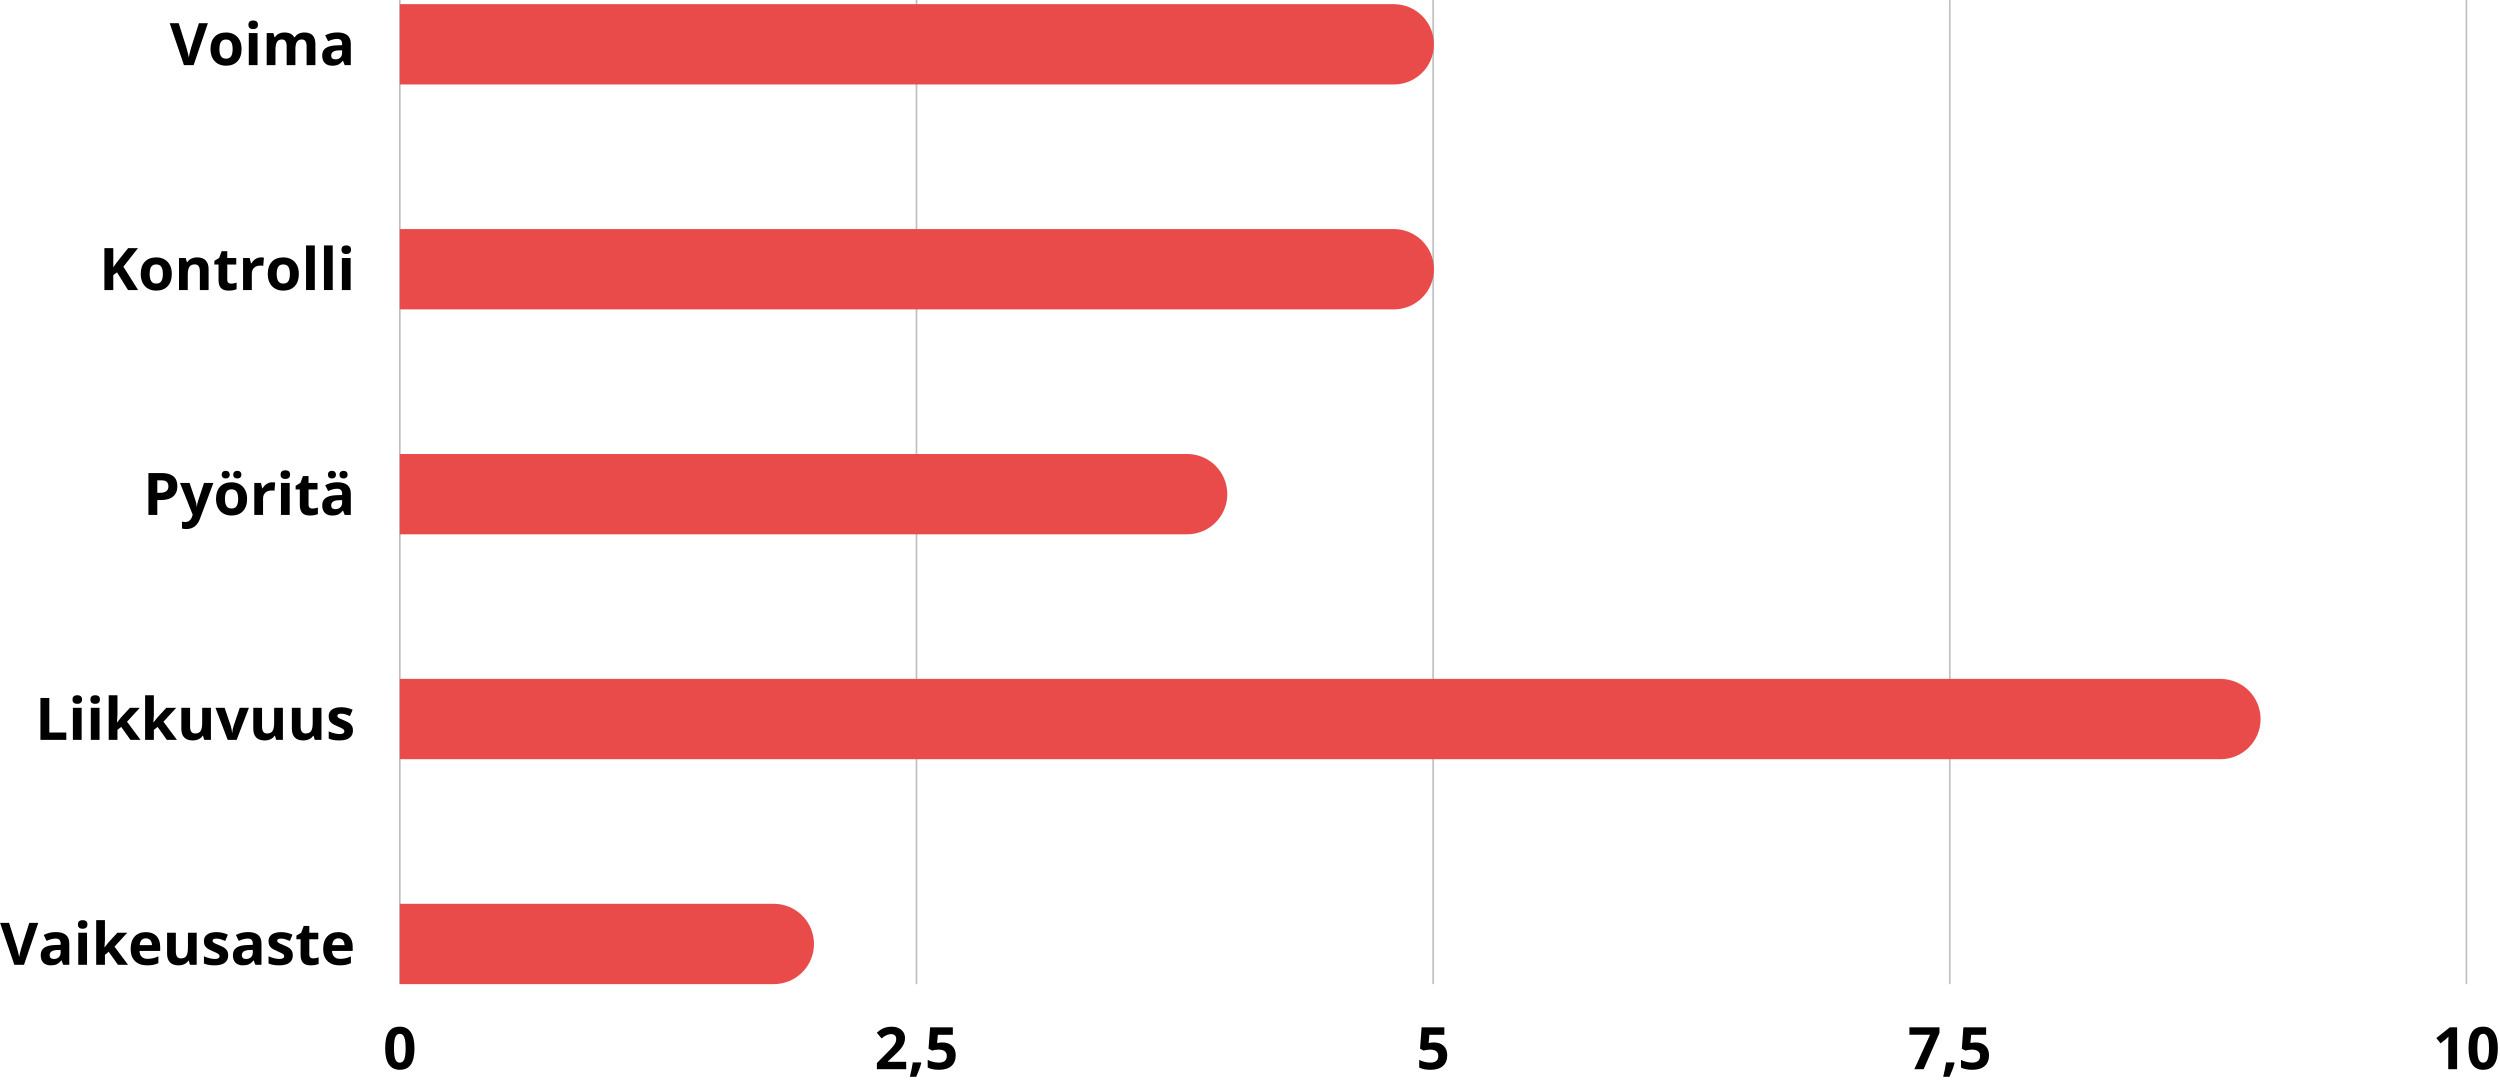 <svg xmlns="http://www.w3.org/2000/svg" xmlns:xlink="http://www.w3.org/1999/xlink" width="3000" zoomAndPan="magnify" viewBox="0 0 2250 975" height="1300" preserveAspectRatio="xMidYMid meet" version="1.0"><defs><filter x="0%" y="0%" width="100%" height="100%" id="3ad0ed9ca0"><feColorMatrix values="0 0 0 0 1 0 0 0 0 1 0 0 0 0 1 0 0 0 1 0" color-interpolation-filters="sRGB"/></filter><g/><mask id="39db1b13f3"><g filter="url(#3ad0ed9ca0)"><rect x="-225" width="2700" fill="#000000" y="-97.5" height="1170" fill-opacity="0.25"/></g></mask><clipPath id="0314b91d97"><path d="M 1860.035 0 L 1861.535 0 L 1861.535 885.723 L 1860.035 885.723 Z M 0.109 0 L 1.609 0 L 1.609 885.723 L 0.109 885.723 Z M 465.09 0 L 466.59 0 L 466.59 885.723 L 465.09 885.723 Z M 930.074 0 L 931.57 0 L 931.57 885.723 L 930.074 885.723 Z M 1395.055 0 L 1396.551 0 L 1396.551 885.723 L 1395.055 885.723 Z M 1395.055 0 " clip-rule="nonzero"/></clipPath><clipPath id="df1face666"><rect x="0" width="1862" y="0" height="886"/></clipPath><clipPath id="680f1b15e6"><path d="M 359.859 3.527 L 1291 3.527 L 1291 76.918 L 359.859 76.918 Z M 359.859 3.527 " clip-rule="nonzero"/></clipPath><clipPath id="579bb45923"><path d="M 359.859 3.746 L 1254.426 3.746 C 1264.012 3.746 1273.203 7.555 1279.984 14.332 C 1286.762 21.109 1290.57 30.305 1290.57 39.891 C 1290.57 59.855 1274.387 76.039 1254.426 76.039 L 359.859 76.039 Z M 359.859 3.746 " clip-rule="nonzero"/></clipPath><clipPath id="2f3dd7d927"><path d="M 359.859 206 L 1291 206 L 1291 279 L 359.859 279 Z M 359.859 206 " clip-rule="nonzero"/></clipPath><clipPath id="28f7fc3f41"><path d="M 359.859 206.164 L 1254.426 206.164 C 1264.012 206.164 1273.203 209.973 1279.984 216.754 C 1286.762 223.531 1290.57 232.727 1290.57 242.312 C 1290.57 262.277 1274.387 278.457 1254.426 278.457 L 359.859 278.457 Z M 359.859 206.164 " clip-rule="nonzero"/></clipPath><clipPath id="9d2a973919"><path d="M 359.859 408 L 1105 408 L 1105 481 L 359.859 481 Z M 359.859 408 " clip-rule="nonzero"/></clipPath><clipPath id="2c24ef3497"><path d="M 359.859 408.586 L 1068.434 408.586 C 1088.395 408.586 1104.578 424.77 1104.578 444.734 C 1104.578 464.695 1088.395 480.879 1068.434 480.879 L 359.859 480.879 Z M 359.859 408.586 " clip-rule="nonzero"/></clipPath><clipPath id="7abe451dcc"><path d="M 359.859 611 L 2034.766 611 L 2034.766 683.52 L 359.859 683.52 Z M 359.859 611 " clip-rule="nonzero"/></clipPath><clipPath id="febad1526f"><path d="M 359.859 611.008 L 1998.395 611.008 C 2007.98 611.008 2017.176 614.816 2023.953 621.594 C 2030.734 628.375 2034.539 637.566 2034.539 647.152 C 2034.539 656.742 2030.734 665.934 2023.953 672.715 C 2017.176 679.492 2007.98 683.301 1998.395 683.301 L 359.859 683.301 Z M 359.859 611.008 " clip-rule="nonzero"/></clipPath><clipPath id="97ff4cb19e"><path d="M 359.859 813 L 732.895 813 L 732.895 885.723 L 359.859 885.723 Z M 359.859 813 " clip-rule="nonzero"/></clipPath><clipPath id="6fc644d305"><path d="M 359.859 813.43 L 696.445 813.43 C 706.035 813.43 715.227 817.234 722.008 824.016 C 728.785 830.793 732.594 839.988 732.594 849.574 C 732.594 859.16 728.785 868.355 722.008 875.133 C 715.227 881.914 706.035 885.723 696.445 885.723 L 359.859 885.723 Z M 359.859 813.43 " clip-rule="nonzero"/></clipPath></defs><rect x="-225" width="2700" fill="#ffffff" y="-97.5" height="1170" fill-opacity="1"/><rect x="-225" width="2700" fill="#ffffff" y="-97.5" height="1170" fill-opacity="1"/><g mask="url(#39db1b13f3)"><g transform="matrix(1, 0, 0, 1, 359, 0)"><g clip-path="url(#df1face666)"><g clip-path="url(#0314b91d97)"><path fill="#000000" d="M 0.109 -198.676 L 1861.535 -198.676 L 1861.535 885.723 L 0.109 885.723 Z M 0.109 -198.676 " fill-opacity="1" fill-rule="nonzero"/></g></g></g></g><g fill="#000000" fill-opacity="1"><g transform="translate(344.745, 962.303)"><g><path d="M 28.281 -18.859 C 28.281 -12.273 27.195 -7.398 25.031 -4.234 C 22.875 -1.066 19.551 0.516 15.062 0.516 C 10.719 0.516 7.438 -1.113 5.219 -4.375 C 3.008 -7.645 1.906 -12.473 1.906 -18.859 C 1.906 -25.516 2.977 -30.422 5.125 -33.578 C 7.281 -36.734 10.594 -38.312 15.062 -38.312 C 19.414 -38.312 22.707 -36.66 24.938 -33.359 C 27.164 -30.055 28.281 -25.223 28.281 -18.859 Z M 9.828 -18.859 C 9.828 -14.234 10.227 -10.914 11.031 -8.906 C 11.832 -6.906 13.176 -5.906 15.062 -5.906 C 16.926 -5.906 18.27 -6.922 19.094 -8.953 C 19.914 -10.984 20.328 -14.285 20.328 -18.859 C 20.328 -23.484 19.91 -26.805 19.078 -28.828 C 18.242 -30.848 16.906 -31.859 15.062 -31.859 C 13.188 -31.859 11.844 -30.848 11.031 -28.828 C 10.227 -26.805 9.828 -23.484 9.828 -18.859 Z M 9.828 -18.859 "/></g></g></g><g fill="#000000" fill-opacity="1"><g transform="translate(787.086, 962.303)"><g><path d="M 28.484 0 L 2.109 0 L 2.109 -5.547 L 11.578 -15.125 C 14.391 -17.988 16.223 -19.977 17.078 -21.094 C 17.941 -22.207 18.562 -23.234 18.938 -24.172 C 19.312 -25.117 19.5 -26.102 19.5 -27.125 C 19.5 -28.633 19.082 -29.758 18.25 -30.5 C 17.414 -31.238 16.301 -31.609 14.906 -31.609 C 13.445 -31.609 12.031 -31.27 10.656 -30.594 C 9.281 -29.926 7.844 -28.973 6.344 -27.734 L 2.016 -32.875 C 3.867 -34.457 5.406 -35.57 6.625 -36.219 C 7.852 -36.875 9.188 -37.379 10.625 -37.734 C 12.07 -38.086 13.691 -38.266 15.484 -38.266 C 17.836 -38.266 19.914 -37.832 21.719 -36.969 C 23.531 -36.113 24.93 -34.91 25.922 -33.359 C 26.922 -31.816 27.422 -30.047 27.422 -28.047 C 27.422 -26.305 27.113 -24.676 26.5 -23.156 C 25.895 -21.633 24.953 -20.07 23.672 -18.469 C 22.391 -16.875 20.133 -14.598 16.906 -11.641 L 12.047 -7.062 L 12.047 -6.703 L 28.484 -6.703 Z M 28.484 0 "/></g></g></g><g fill="#000000" fill-opacity="1"><g transform="translate(817.288, 962.303)"><g><path d="M 11.844 -5.547 C 10.945 -2.066 9.43 2.051 7.297 6.812 L 1.625 6.812 C 2.738 2.238 3.609 -2.078 4.234 -6.141 L 11.453 -6.141 Z M 11.844 -5.547 "/></g></g></g><g fill="#000000" fill-opacity="1"><g transform="translate(832.35, 962.303)"><g><path d="M 15.844 -24.094 C 19.488 -24.094 22.391 -23.066 24.547 -21.016 C 26.711 -18.973 27.797 -16.176 27.797 -12.625 C 27.797 -8.406 26.492 -5.16 23.891 -2.891 C 21.297 -0.617 17.582 0.516 12.75 0.516 C 8.551 0.516 5.16 -0.16 2.578 -1.516 L 2.578 -8.406 C 3.941 -7.688 5.523 -7.098 7.328 -6.641 C 9.129 -6.18 10.844 -5.953 12.469 -5.953 C 17.332 -5.953 19.766 -7.953 19.766 -11.953 C 19.766 -15.754 17.242 -17.656 12.203 -17.656 C 11.297 -17.656 10.289 -17.562 9.188 -17.375 C 8.082 -17.195 7.188 -17.004 6.5 -16.797 L 3.328 -18.5 L 4.75 -37.719 L 25.203 -37.719 L 25.203 -30.969 L 11.734 -30.969 L 11.047 -23.562 L 11.953 -23.734 C 12.992 -23.973 14.289 -24.094 15.844 -24.094 Z M 15.844 -24.094 "/></g></g></g><g fill="#000000" fill-opacity="1"><g transform="translate(1274.708, 962.303)"><g><path d="M 15.844 -24.094 C 19.488 -24.094 22.391 -23.066 24.547 -21.016 C 26.711 -18.973 27.797 -16.176 27.797 -12.625 C 27.797 -8.406 26.492 -5.16 23.891 -2.891 C 21.297 -0.617 17.582 0.516 12.75 0.516 C 8.551 0.516 5.16 -0.16 2.578 -1.516 L 2.578 -8.406 C 3.941 -7.688 5.523 -7.098 7.328 -6.641 C 9.129 -6.18 10.844 -5.953 12.469 -5.953 C 17.332 -5.953 19.766 -7.953 19.766 -11.953 C 19.766 -15.754 17.242 -17.656 12.203 -17.656 C 11.297 -17.656 10.289 -17.562 9.188 -17.375 C 8.082 -17.195 7.188 -17.004 6.5 -16.797 L 3.328 -18.5 L 4.75 -37.719 L 25.203 -37.719 L 25.203 -30.969 L 11.734 -30.969 L 11.047 -23.562 L 11.953 -23.734 C 12.992 -23.973 14.289 -24.094 15.844 -24.094 Z M 15.844 -24.094 "/></g></g></g><g fill="#000000" fill-opacity="1"><g transform="translate(1717.048, 962.303)"><g><path d="M 5.859 0 L 20.016 -31.016 L 1.422 -31.016 L 1.422 -37.719 L 28.484 -37.719 L 28.484 -32.719 L 14.219 0 Z M 5.859 0 "/></g></g></g><g fill="#000000" fill-opacity="1"><g transform="translate(1747.25, 962.303)"><g><path d="M 11.844 -5.547 C 10.945 -2.066 9.43 2.051 7.297 6.812 L 1.625 6.812 C 2.738 2.238 3.609 -2.078 4.234 -6.141 L 11.453 -6.141 Z M 11.844 -5.547 "/></g></g></g><g fill="#000000" fill-opacity="1"><g transform="translate(1762.313, 962.303)"><g><path d="M 15.844 -24.094 C 19.488 -24.094 22.391 -23.066 24.547 -21.016 C 26.711 -18.973 27.797 -16.176 27.797 -12.625 C 27.797 -8.406 26.492 -5.16 23.891 -2.891 C 21.297 -0.617 17.582 0.516 12.75 0.516 C 8.551 0.516 5.16 -0.16 2.578 -1.516 L 2.578 -8.406 C 3.941 -7.688 5.523 -7.098 7.328 -6.641 C 9.129 -6.18 10.844 -5.953 12.469 -5.953 C 17.332 -5.953 19.766 -7.953 19.766 -11.953 C 19.766 -15.754 17.242 -17.656 12.203 -17.656 C 11.297 -17.656 10.289 -17.562 9.188 -17.375 C 8.082 -17.195 7.188 -17.004 6.5 -16.797 L 3.328 -18.5 L 4.75 -37.719 L 25.203 -37.719 L 25.203 -30.969 L 11.734 -30.969 L 11.047 -23.562 L 11.953 -23.734 C 12.992 -23.973 14.289 -24.094 15.844 -24.094 Z M 15.844 -24.094 "/></g></g></g><g fill="#000000" fill-opacity="1"><g transform="translate(2189.568, 962.303)"><g><path d="M 21.828 0 L 13.859 0 L 13.859 -21.828 L 13.938 -25.422 L 14.062 -29.344 C 12.738 -28.008 11.816 -27.141 11.297 -26.734 L 6.969 -23.25 L 3.125 -28.047 L 15.281 -37.719 L 21.828 -37.719 Z M 21.828 0 "/></g></g></g><g fill="#000000" fill-opacity="1"><g transform="translate(2219.771, 962.303)"><g><path d="M 28.281 -18.859 C 28.281 -12.273 27.195 -7.398 25.031 -4.234 C 22.875 -1.066 19.551 0.516 15.062 0.516 C 10.719 0.516 7.438 -1.113 5.219 -4.375 C 3.008 -7.645 1.906 -12.473 1.906 -18.859 C 1.906 -25.516 2.977 -30.422 5.125 -33.578 C 7.281 -36.734 10.594 -38.312 15.062 -38.312 C 19.414 -38.312 22.707 -36.66 24.938 -33.359 C 27.164 -30.055 28.281 -25.223 28.281 -18.859 Z M 9.828 -18.859 C 9.828 -14.234 10.227 -10.914 11.031 -8.906 C 11.832 -6.906 13.176 -5.906 15.062 -5.906 C 16.926 -5.906 18.27 -6.922 19.094 -8.953 C 19.914 -10.984 20.328 -14.285 20.328 -18.859 C 20.328 -23.484 19.91 -26.805 19.078 -28.828 C 18.242 -30.848 16.906 -31.859 15.062 -31.859 C 13.188 -31.859 11.844 -30.848 11.031 -28.828 C 10.227 -26.805 9.828 -23.484 9.828 -18.859 Z M 9.828 -18.859 "/></g></g></g><g fill="#000000" fill-opacity="1"><g transform="translate(152.752, 58.623)"><g><path d="M 26.266 -37.719 L 34.344 -37.719 L 21.516 0 L 12.797 0 L 0 -37.719 L 8.078 -37.719 L 15.172 -15.281 C 15.566 -13.945 15.973 -12.398 16.391 -10.641 C 16.816 -8.879 17.082 -7.656 17.188 -6.969 C 17.375 -8.551 18.02 -11.32 19.125 -15.281 Z M 26.266 -37.719 "/></g></g></g><g fill="#000000" fill-opacity="1"><g transform="translate(187.081, 58.623)"><g><path d="M 10.406 -14.469 C 10.406 -11.613 10.875 -9.457 11.812 -8 C 12.75 -6.539 14.273 -5.812 16.391 -5.812 C 18.484 -5.812 19.988 -6.535 20.906 -7.984 C 21.832 -9.441 22.297 -11.602 22.297 -14.469 C 22.297 -17.332 21.828 -19.477 20.891 -20.906 C 19.961 -22.332 18.441 -23.047 16.328 -23.047 C 14.234 -23.047 12.723 -22.332 11.797 -20.906 C 10.867 -19.488 10.406 -17.344 10.406 -14.469 Z M 30.344 -14.469 C 30.344 -9.781 29.102 -6.109 26.625 -3.453 C 24.145 -0.805 20.695 0.516 16.281 0.516 C 13.508 0.516 11.066 -0.086 8.953 -1.297 C 6.836 -2.516 5.211 -4.258 4.078 -6.531 C 2.941 -8.801 2.375 -11.445 2.375 -14.469 C 2.375 -19.188 3.602 -22.852 6.062 -25.469 C 8.52 -28.082 11.977 -29.391 16.438 -29.391 C 19.207 -29.391 21.648 -28.785 23.766 -27.578 C 25.879 -26.379 27.504 -24.648 28.641 -22.391 C 29.773 -20.141 30.344 -17.5 30.344 -14.469 Z M 30.344 -14.469 "/></g></g></g><g fill="#000000" fill-opacity="1"><g transform="translate(219.785, 58.623)"><g><path d="M 3.797 -36.297 C 3.797 -38.867 5.223 -40.156 8.078 -40.156 C 10.93 -40.156 12.359 -38.867 12.359 -36.297 C 12.359 -35.078 12 -34.129 11.281 -33.453 C 10.57 -32.773 9.504 -32.438 8.078 -32.438 C 5.223 -32.438 3.797 -33.723 3.797 -36.297 Z M 12 0 L 4.125 0 L 4.125 -28.844 L 12 -28.844 Z M 12 0 "/></g></g></g><g fill="#000000" fill-opacity="1"><g transform="translate(235.905, 58.623)"><g><path d="M 29.953 0 L 22.094 0 L 22.094 -16.844 C 22.094 -18.926 21.742 -20.488 21.047 -21.531 C 20.348 -22.57 19.25 -23.094 17.75 -23.094 C 15.738 -23.094 14.273 -22.352 13.359 -20.875 C 12.453 -19.395 12 -16.961 12 -13.578 L 12 0 L 4.125 0 L 4.125 -28.844 L 10.141 -28.844 L 11.203 -25.156 L 11.641 -25.156 C 12.41 -26.477 13.523 -27.516 14.984 -28.266 C 16.453 -29.016 18.129 -29.391 20.016 -29.391 C 24.336 -29.391 27.266 -27.977 28.797 -25.156 L 29.5 -25.156 C 30.27 -26.5 31.406 -27.539 32.906 -28.281 C 34.414 -29.02 36.113 -29.391 38 -29.391 C 41.27 -29.391 43.742 -28.551 45.422 -26.875 C 47.098 -25.195 47.938 -22.508 47.938 -18.812 L 47.938 0 L 40.047 0 L 40.047 -16.844 C 40.047 -18.926 39.695 -20.488 39 -21.531 C 38.301 -22.57 37.203 -23.094 35.703 -23.094 C 33.785 -23.094 32.348 -22.406 31.391 -21.031 C 30.43 -19.656 29.953 -17.469 29.953 -14.469 Z M 29.953 0 "/></g></g></g><g fill="#000000" fill-opacity="1"><g transform="translate(287.773, 58.623)"><g><path d="M 22.453 0 L 20.922 -3.922 L 20.719 -3.922 C 19.395 -2.254 18.031 -1.098 16.625 -0.453 C 15.227 0.191 13.398 0.516 11.141 0.516 C 8.379 0.516 6.203 -0.273 4.609 -1.859 C 3.016 -3.441 2.219 -5.695 2.219 -8.625 C 2.219 -11.688 3.285 -13.941 5.422 -15.391 C 7.566 -16.848 10.801 -17.648 15.125 -17.797 L 20.125 -17.953 L 20.125 -19.219 C 20.125 -22.145 18.629 -23.609 15.641 -23.609 C 13.328 -23.609 10.617 -22.91 7.516 -21.516 L 4.906 -26.828 C 8.219 -28.566 11.898 -29.438 15.953 -29.438 C 19.816 -29.438 22.781 -28.594 24.844 -26.906 C 26.906 -25.227 27.938 -22.664 27.938 -19.219 L 27.938 0 Z M 20.125 -13.359 L 17.078 -13.266 C 14.797 -13.191 13.094 -12.773 11.969 -12.016 C 10.852 -11.266 10.297 -10.113 10.297 -8.562 C 10.297 -6.344 11.566 -5.234 14.109 -5.234 C 15.93 -5.234 17.391 -5.758 18.484 -6.812 C 19.578 -7.863 20.125 -9.254 20.125 -10.984 Z M 20.125 -13.359 "/></g></g></g><g fill="#000000" fill-opacity="1"><g transform="translate(319.693, 58.623)"><g/></g></g><g fill="#000000" fill-opacity="1"><g transform="translate(89.207, 261.044)"><g><path d="M 35.094 0 L 26.016 0 L 16.125 -15.891 L 12.75 -13.469 L 12.75 0 L 4.75 0 L 4.75 -37.719 L 12.75 -37.719 L 12.75 -20.469 L 15.891 -24.906 L 26.109 -37.719 L 34.984 -37.719 L 21.828 -21.031 Z M 35.094 0 "/></g></g></g><g fill="#000000" fill-opacity="1"><g transform="translate(124.284, 261.044)"><g><path d="M 10.406 -14.469 C 10.406 -11.613 10.875 -9.457 11.812 -8 C 12.75 -6.539 14.273 -5.812 16.391 -5.812 C 18.484 -5.812 19.988 -6.535 20.906 -7.984 C 21.832 -9.441 22.297 -11.602 22.297 -14.469 C 22.297 -17.332 21.828 -19.477 20.891 -20.906 C 19.961 -22.332 18.441 -23.047 16.328 -23.047 C 14.234 -23.047 12.723 -22.332 11.797 -20.906 C 10.867 -19.488 10.406 -17.344 10.406 -14.469 Z M 30.344 -14.469 C 30.344 -9.781 29.102 -6.109 26.625 -3.453 C 24.145 -0.805 20.695 0.516 16.281 0.516 C 13.508 0.516 11.066 -0.086 8.953 -1.297 C 6.836 -2.516 5.211 -4.258 4.078 -6.531 C 2.941 -8.801 2.375 -11.445 2.375 -14.469 C 2.375 -19.188 3.602 -22.852 6.062 -25.469 C 8.52 -28.082 11.977 -29.391 16.438 -29.391 C 19.207 -29.391 21.648 -28.785 23.766 -27.578 C 25.879 -26.379 27.504 -24.648 28.641 -22.391 C 29.773 -20.141 30.344 -17.5 30.344 -14.469 Z M 30.344 -14.469 "/></g></g></g><g fill="#000000" fill-opacity="1"><g transform="translate(156.988, 261.044)"><g><path d="M 30.75 0 L 22.891 0 L 22.891 -16.844 C 22.891 -18.926 22.52 -20.488 21.781 -21.531 C 21.039 -22.57 19.863 -23.094 18.25 -23.094 C 16.039 -23.094 14.445 -22.359 13.469 -20.891 C 12.488 -19.422 12 -16.984 12 -13.578 L 12 0 L 4.125 0 L 4.125 -28.844 L 10.141 -28.844 L 11.203 -25.156 L 11.641 -25.156 C 12.516 -26.551 13.723 -27.602 15.266 -28.312 C 16.805 -29.031 18.555 -29.391 20.516 -29.391 C 23.867 -29.391 26.41 -28.477 28.141 -26.656 C 29.879 -24.844 30.75 -22.227 30.75 -18.812 Z M 30.75 0 "/></g></g></g><g fill="#000000" fill-opacity="1"><g transform="translate(191.704, 261.044)"><g><path d="M 16.281 -5.75 C 17.656 -5.75 19.305 -6.051 21.234 -6.656 L 21.234 -0.797 C 19.273 0.078 16.867 0.516 14.016 0.516 C 10.859 0.516 8.562 -0.273 7.125 -1.859 C 5.695 -3.453 4.984 -5.844 4.984 -9.031 L 4.984 -22.938 L 1.219 -22.938 L 1.219 -26.266 L 5.547 -28.906 L 7.812 -34.984 L 12.844 -34.984 L 12.844 -28.844 L 20.922 -28.844 L 20.922 -22.938 L 12.844 -22.938 L 12.844 -9.031 C 12.844 -7.914 13.156 -7.086 13.781 -6.547 C 14.414 -6.016 15.25 -5.75 16.281 -5.75 Z M 16.281 -5.75 "/></g></g></g><g fill="#000000" fill-opacity="1"><g transform="translate(214.633, 261.044)"><g><path d="M 20.234 -29.391 C 21.297 -29.391 22.18 -29.312 22.891 -29.156 L 22.297 -21.781 C 21.66 -21.945 20.883 -22.031 19.969 -22.031 C 17.457 -22.031 15.5 -21.383 14.094 -20.094 C 12.695 -18.812 12 -17.008 12 -14.688 L 12 0 L 4.125 0 L 4.125 -28.844 L 10.094 -28.844 L 11.25 -24 L 11.641 -24 C 12.535 -25.613 13.742 -26.914 15.266 -27.906 C 16.785 -28.895 18.441 -29.391 20.234 -29.391 Z M 20.234 -29.391 "/></g></g></g><g fill="#000000" fill-opacity="1"><g transform="translate(238.619, 261.044)"><g><path d="M 10.406 -14.469 C 10.406 -11.613 10.875 -9.457 11.812 -8 C 12.75 -6.539 14.273 -5.812 16.391 -5.812 C 18.484 -5.812 19.988 -6.535 20.906 -7.984 C 21.832 -9.441 22.297 -11.602 22.297 -14.469 C 22.297 -17.332 21.828 -19.477 20.891 -20.906 C 19.961 -22.332 18.441 -23.047 16.328 -23.047 C 14.234 -23.047 12.723 -22.332 11.797 -20.906 C 10.867 -19.488 10.406 -17.344 10.406 -14.469 Z M 30.344 -14.469 C 30.344 -9.781 29.102 -6.109 26.625 -3.453 C 24.145 -0.805 20.695 0.516 16.281 0.516 C 13.508 0.516 11.066 -0.086 8.953 -1.297 C 6.836 -2.516 5.211 -4.258 4.078 -6.531 C 2.941 -8.801 2.375 -11.445 2.375 -14.469 C 2.375 -19.188 3.602 -22.852 6.062 -25.469 C 8.52 -28.082 11.977 -29.391 16.438 -29.391 C 19.207 -29.391 21.648 -28.785 23.766 -27.578 C 25.879 -26.379 27.504 -24.648 28.641 -22.391 C 29.773 -20.141 30.344 -17.5 30.344 -14.469 Z M 30.344 -14.469 "/></g></g></g><g fill="#000000" fill-opacity="1"><g transform="translate(271.323, 261.044)"><g><path d="M 12 0 L 4.125 0 L 4.125 -40.156 L 12 -40.156 Z M 12 0 "/></g></g></g><g fill="#000000" fill-opacity="1"><g transform="translate(287.443, 261.044)"><g><path d="M 12 0 L 4.125 0 L 4.125 -40.156 L 12 -40.156 Z M 12 0 "/></g></g></g><g fill="#000000" fill-opacity="1"><g transform="translate(303.563, 261.044)"><g><path d="M 3.797 -36.297 C 3.797 -38.867 5.223 -40.156 8.078 -40.156 C 10.93 -40.156 12.359 -38.867 12.359 -36.297 C 12.359 -35.078 12 -34.129 11.281 -33.453 C 10.57 -32.773 9.504 -32.438 8.078 -32.438 C 5.223 -32.438 3.797 -33.723 3.797 -36.297 Z M 12 0 L 4.125 0 L 4.125 -28.844 L 12 -28.844 Z M 12 0 "/></g></g></g><g fill="#000000" fill-opacity="1"><g transform="translate(319.693, 261.044)"><g/></g></g><g fill="#000000" fill-opacity="1"><g transform="translate(128.823, 463.464)"><g><path d="M 12.75 -19.969 L 15.375 -19.969 C 17.832 -19.969 19.672 -20.453 20.891 -21.422 C 22.117 -22.398 22.734 -23.816 22.734 -25.672 C 22.734 -27.547 22.219 -28.93 21.188 -29.828 C 20.164 -30.723 18.566 -31.172 16.391 -31.172 L 12.75 -31.172 Z M 30.812 -25.953 C 30.812 -21.898 29.539 -18.797 27 -16.641 C 24.469 -14.492 20.859 -13.422 16.172 -13.422 L 12.75 -13.422 L 12.75 0 L 4.75 0 L 4.75 -37.719 L 16.797 -37.719 C 21.367 -37.719 24.848 -36.734 27.234 -34.766 C 29.617 -32.797 30.812 -29.859 30.812 -25.953 Z M 30.812 -25.953 "/></g></g></g><g fill="#000000" fill-opacity="1"><g transform="translate(161.992, 463.464)"><g><path d="M 0 -28.844 L 8.625 -28.844 L 14.062 -12.625 C 14.531 -11.207 14.848 -9.535 15.016 -7.609 L 15.172 -7.609 C 15.359 -9.379 15.727 -11.051 16.281 -12.625 L 21.625 -28.844 L 30.062 -28.844 L 17.859 3.688 C 16.734 6.695 15.133 8.945 13.062 10.438 C 10.988 11.938 8.57 12.688 5.812 12.688 C 4.445 12.688 3.113 12.539 1.812 12.25 L 1.812 6.016 C 2.75 6.234 3.781 6.344 4.906 6.344 C 6.301 6.344 7.516 5.914 8.547 5.062 C 9.586 4.219 10.398 2.938 10.984 1.219 L 11.453 -0.203 Z M 0 -28.844 "/></g></g></g><g fill="#000000" fill-opacity="1"><g transform="translate(192.039, 463.464)"><g><path d="M 10.406 -14.469 C 10.406 -11.613 10.875 -9.457 11.812 -8 C 12.75 -6.539 14.273 -5.812 16.391 -5.812 C 18.484 -5.812 19.988 -6.535 20.906 -7.984 C 21.832 -9.441 22.297 -11.602 22.297 -14.469 C 22.297 -17.332 21.828 -19.477 20.891 -20.906 C 19.961 -22.332 18.441 -23.047 16.328 -23.047 C 14.234 -23.047 12.723 -22.332 11.797 -20.906 C 10.867 -19.488 10.406 -17.344 10.406 -14.469 Z M 30.344 -14.469 C 30.344 -9.781 29.102 -6.109 26.625 -3.453 C 24.145 -0.805 20.695 0.516 16.281 0.516 C 13.508 0.516 11.066 -0.086 8.953 -1.297 C 6.836 -2.516 5.211 -4.258 4.078 -6.531 C 2.941 -8.801 2.375 -11.445 2.375 -14.469 C 2.375 -19.188 3.602 -22.852 6.062 -25.469 C 8.52 -28.082 11.977 -29.391 16.438 -29.391 C 19.207 -29.391 21.648 -28.785 23.766 -27.578 C 25.879 -26.379 27.504 -24.648 28.641 -22.391 C 29.773 -20.141 30.344 -17.5 30.344 -14.469 Z M 7.516 -36.25 C 7.516 -37.375 7.836 -38.234 8.484 -38.828 C 9.129 -39.43 10 -39.734 11.094 -39.734 C 12.227 -39.734 13.117 -39.414 13.766 -38.781 C 14.41 -38.145 14.734 -37.301 14.734 -36.25 C 14.734 -35.219 14.406 -34.391 13.75 -33.766 C 13.102 -33.141 12.219 -32.828 11.094 -32.828 C 10 -32.828 9.129 -33.125 8.484 -33.719 C 7.836 -34.32 7.516 -35.164 7.516 -36.25 Z M 17.906 -36.25 C 17.906 -37.457 18.254 -38.336 18.953 -38.891 C 19.648 -39.453 20.516 -39.734 21.547 -39.734 C 22.66 -39.734 23.551 -39.422 24.219 -38.797 C 24.883 -38.18 25.219 -37.332 25.219 -36.25 C 25.219 -35.195 24.879 -34.363 24.203 -33.75 C 23.535 -33.133 22.648 -32.828 21.547 -32.828 C 20.516 -32.828 19.648 -33.102 18.953 -33.656 C 18.254 -34.219 17.906 -35.082 17.906 -36.25 Z M 17.906 -36.25 "/></g></g></g><g fill="#000000" fill-opacity="1"><g transform="translate(224.743, 463.464)"><g><path d="M 20.234 -29.391 C 21.297 -29.391 22.18 -29.312 22.891 -29.156 L 22.297 -21.781 C 21.66 -21.945 20.883 -22.031 19.969 -22.031 C 17.457 -22.031 15.5 -21.383 14.094 -20.094 C 12.695 -18.812 12 -17.008 12 -14.688 L 12 0 L 4.125 0 L 4.125 -28.844 L 10.094 -28.844 L 11.25 -24 L 11.641 -24 C 12.535 -25.613 13.742 -26.914 15.266 -27.906 C 16.785 -28.895 18.441 -29.391 20.234 -29.391 Z M 20.234 -29.391 "/></g></g></g><g fill="#000000" fill-opacity="1"><g transform="translate(248.73, 463.464)"><g><path d="M 3.797 -36.297 C 3.797 -38.867 5.223 -40.156 8.078 -40.156 C 10.93 -40.156 12.359 -38.867 12.359 -36.297 C 12.359 -35.078 12 -34.129 11.281 -33.453 C 10.57 -32.773 9.504 -32.438 8.078 -32.438 C 5.223 -32.438 3.797 -33.723 3.797 -36.297 Z M 12 0 L 4.125 0 L 4.125 -28.844 L 12 -28.844 Z M 12 0 "/></g></g></g><g fill="#000000" fill-opacity="1"><g transform="translate(264.85, 463.464)"><g><path d="M 16.281 -5.75 C 17.656 -5.75 19.305 -6.051 21.234 -6.656 L 21.234 -0.797 C 19.273 0.078 16.867 0.516 14.016 0.516 C 10.859 0.516 8.562 -0.273 7.125 -1.859 C 5.695 -3.453 4.984 -5.844 4.984 -9.031 L 4.984 -22.938 L 1.219 -22.938 L 1.219 -26.266 L 5.547 -28.906 L 7.812 -34.984 L 12.844 -34.984 L 12.844 -28.844 L 20.922 -28.844 L 20.922 -22.938 L 12.844 -22.938 L 12.844 -9.031 C 12.844 -7.914 13.156 -7.086 13.781 -6.547 C 14.414 -6.016 15.25 -5.75 16.281 -5.75 Z M 16.281 -5.75 "/></g></g></g><g fill="#000000" fill-opacity="1"><g transform="translate(287.779, 463.464)"><g><path d="M 22.453 0 L 20.922 -3.922 L 20.719 -3.922 C 19.395 -2.254 18.031 -1.098 16.625 -0.453 C 15.227 0.191 13.398 0.516 11.141 0.516 C 8.379 0.516 6.203 -0.273 4.609 -1.859 C 3.016 -3.441 2.219 -5.695 2.219 -8.625 C 2.219 -11.688 3.285 -13.941 5.422 -15.391 C 7.566 -16.848 10.801 -17.648 15.125 -17.797 L 20.125 -17.953 L 20.125 -19.219 C 20.125 -22.145 18.629 -23.609 15.641 -23.609 C 13.328 -23.609 10.617 -22.91 7.516 -21.516 L 4.906 -26.828 C 8.219 -28.566 11.898 -29.438 15.953 -29.438 C 19.816 -29.438 22.781 -28.594 24.844 -26.906 C 26.906 -25.227 27.938 -22.664 27.938 -19.219 L 27.938 0 Z M 20.125 -13.359 L 17.078 -13.266 C 14.797 -13.191 13.094 -12.773 11.969 -12.016 C 10.852 -11.266 10.297 -10.113 10.297 -8.562 C 10.297 -6.344 11.566 -5.234 14.109 -5.234 C 15.93 -5.234 17.391 -5.758 18.484 -6.812 C 19.578 -7.863 20.125 -9.254 20.125 -10.984 Z M 7.359 -36.25 C 7.359 -37.375 7.68 -38.234 8.328 -38.828 C 8.973 -39.43 9.844 -39.734 10.938 -39.734 C 12.07 -39.734 12.961 -39.414 13.609 -38.781 C 14.254 -38.145 14.578 -37.301 14.578 -36.25 C 14.578 -35.219 14.25 -34.391 13.594 -33.766 C 12.945 -33.141 12.062 -32.828 10.938 -32.828 C 9.844 -32.828 8.973 -33.125 8.328 -33.719 C 7.68 -34.32 7.359 -35.164 7.359 -36.25 Z M 17.75 -36.25 C 17.75 -37.457 18.098 -38.336 18.797 -38.891 C 19.492 -39.453 20.359 -39.734 21.391 -39.734 C 22.504 -39.734 23.395 -39.422 24.062 -38.797 C 24.727 -38.18 25.062 -37.332 25.062 -36.25 C 25.062 -35.195 24.723 -34.363 24.047 -33.75 C 23.379 -33.133 22.492 -32.828 21.391 -32.828 C 20.359 -32.828 19.492 -33.102 18.797 -33.656 C 18.098 -34.219 17.75 -35.082 17.75 -36.25 Z M 17.75 -36.25 "/></g></g></g><g fill="#000000" fill-opacity="1"><g transform="translate(319.693, 463.464)"><g/></g></g><g fill="#000000" fill-opacity="1"><g transform="translate(31.632, 665.885)"><g><path d="M 4.75 0 L 4.75 -37.719 L 12.75 -37.719 L 12.75 -6.609 L 28.047 -6.609 L 28.047 0 Z M 4.75 0 "/></g></g></g><g fill="#000000" fill-opacity="1"><g transform="translate(61.473, 665.885)"><g><path d="M 3.797 -36.297 C 3.797 -38.867 5.223 -40.156 8.078 -40.156 C 10.93 -40.156 12.359 -38.867 12.359 -36.297 C 12.359 -35.078 12 -34.129 11.281 -33.453 C 10.57 -32.773 9.504 -32.438 8.078 -32.438 C 5.223 -32.438 3.797 -33.723 3.797 -36.297 Z M 12 0 L 4.125 0 L 4.125 -28.844 L 12 -28.844 Z M 12 0 "/></g></g></g><g fill="#000000" fill-opacity="1"><g transform="translate(77.593, 665.885)"><g><path d="M 3.797 -36.297 C 3.797 -38.867 5.223 -40.156 8.078 -40.156 C 10.93 -40.156 12.359 -38.867 12.359 -36.297 C 12.359 -35.078 12 -34.129 11.281 -33.453 C 10.57 -32.773 9.504 -32.438 8.078 -32.438 C 5.223 -32.438 3.797 -33.723 3.797 -36.297 Z M 12 0 L 4.125 0 L 4.125 -28.844 L 12 -28.844 Z M 12 0 "/></g></g></g><g fill="#000000" fill-opacity="1"><g transform="translate(93.713, 665.885)"><g><path d="M 11.688 -15.688 L 15.125 -20.078 L 23.203 -28.844 L 32.078 -28.844 L 20.609 -16.328 L 32.766 0 L 23.688 0 L 15.375 -11.688 L 12 -8.984 L 12 0 L 4.125 0 L 4.125 -40.156 L 12 -40.156 L 12 -22.234 L 11.578 -15.688 Z M 11.688 -15.688 "/></g></g></g><g fill="#000000" fill-opacity="1"><g transform="translate(126.469, 665.885)"><g><path d="M 11.688 -15.688 L 15.125 -20.078 L 23.203 -28.844 L 32.078 -28.844 L 20.609 -16.328 L 32.766 0 L 23.688 0 L 15.375 -11.688 L 12 -8.984 L 12 0 L 4.125 0 L 4.125 -40.156 L 12 -40.156 L 12 -22.234 L 11.578 -15.688 Z M 11.688 -15.688 "/></g></g></g><g fill="#000000" fill-opacity="1"><g transform="translate(159.225, 665.885)"><g><path d="M 24.562 0 L 23.5 -3.688 L 23.094 -3.688 C 22.25 -2.344 21.051 -1.305 19.5 -0.578 C 17.957 0.148 16.195 0.516 14.219 0.516 C 10.832 0.516 8.273 -0.391 6.547 -2.203 C 4.828 -4.016 3.969 -6.625 3.969 -10.031 L 3.969 -28.844 L 11.844 -28.844 L 11.844 -12 C 11.844 -9.914 12.211 -8.352 12.953 -7.312 C 13.691 -6.27 14.867 -5.75 16.484 -5.75 C 18.691 -5.75 20.285 -6.484 21.266 -7.953 C 22.242 -9.43 22.734 -11.875 22.734 -15.281 L 22.734 -28.844 L 30.609 -28.844 L 30.609 0 Z M 24.562 0 "/></g></g></g><g fill="#000000" fill-opacity="1"><g transform="translate(193.94, 665.885)"><g><path d="M 10.984 0 L 0 -28.844 L 8.234 -28.844 L 13.797 -12.406 C 14.367 -10.625 14.738 -8.656 14.906 -6.5 L 15.125 -6.5 C 15.227 -8.445 15.613 -10.414 16.281 -12.406 L 21.828 -28.844 L 30.062 -28.844 L 19.062 0 Z M 10.984 0 "/></g></g></g><g fill="#000000" fill-opacity="1"><g transform="translate(223.988, 665.885)"><g><path d="M 24.562 0 L 23.5 -3.688 L 23.094 -3.688 C 22.25 -2.344 21.051 -1.305 19.5 -0.578 C 17.957 0.148 16.195 0.516 14.219 0.516 C 10.832 0.516 8.273 -0.391 6.547 -2.203 C 4.828 -4.016 3.969 -6.625 3.969 -10.031 L 3.969 -28.844 L 11.844 -28.844 L 11.844 -12 C 11.844 -9.914 12.211 -8.352 12.953 -7.312 C 13.691 -6.27 14.867 -5.75 16.484 -5.75 C 18.691 -5.75 20.285 -6.484 21.266 -7.953 C 22.242 -9.43 22.734 -11.875 22.734 -15.281 L 22.734 -28.844 L 30.609 -28.844 L 30.609 0 Z M 24.562 0 "/></g></g></g><g fill="#000000" fill-opacity="1"><g transform="translate(258.704, 665.885)"><g><path d="M 24.562 0 L 23.5 -3.688 L 23.094 -3.688 C 22.25 -2.344 21.051 -1.305 19.5 -0.578 C 17.957 0.148 16.195 0.516 14.219 0.516 C 10.832 0.516 8.273 -0.391 6.547 -2.203 C 4.828 -4.016 3.969 -6.625 3.969 -10.031 L 3.969 -28.844 L 11.844 -28.844 L 11.844 -12 C 11.844 -9.914 12.211 -8.352 12.953 -7.312 C 13.691 -6.27 14.867 -5.75 16.484 -5.75 C 18.691 -5.75 20.285 -6.484 21.266 -7.953 C 22.242 -9.43 22.734 -11.875 22.734 -15.281 L 22.734 -28.844 L 30.609 -28.844 L 30.609 0 Z M 24.562 0 "/></g></g></g><g fill="#000000" fill-opacity="1"><g transform="translate(293.42, 665.885)"><g><path d="M 24.25 -8.562 C 24.25 -5.602 23.223 -3.348 21.172 -1.797 C 19.117 -0.254 16.047 0.516 11.953 0.516 C 9.848 0.516 8.055 0.375 6.578 0.094 C 5.098 -0.188 3.711 -0.602 2.422 -1.156 L 2.422 -7.656 C 3.891 -6.969 5.535 -6.391 7.359 -5.922 C 9.191 -5.461 10.805 -5.234 12.203 -5.234 C 15.055 -5.234 16.484 -6.062 16.484 -7.719 C 16.484 -8.332 16.297 -8.832 15.922 -9.219 C 15.547 -9.613 14.891 -10.055 13.953 -10.547 C 13.023 -11.035 11.789 -11.602 10.25 -12.25 C 8.031 -13.188 6.398 -14.047 5.359 -14.828 C 4.316 -15.617 3.555 -16.523 3.078 -17.547 C 2.609 -18.578 2.375 -19.844 2.375 -21.344 C 2.375 -23.906 3.363 -25.883 5.344 -27.281 C 7.332 -28.688 10.148 -29.391 13.797 -29.391 C 17.273 -29.391 20.656 -28.633 23.938 -27.125 L 21.578 -21.438 C 20.129 -22.062 18.773 -22.57 17.516 -22.969 C 16.266 -23.363 14.984 -23.562 13.672 -23.562 C 11.348 -23.562 10.188 -22.93 10.188 -21.672 C 10.188 -20.961 10.562 -20.348 11.312 -19.828 C 12.062 -19.316 13.703 -18.555 16.234 -17.547 C 18.484 -16.629 20.133 -15.773 21.188 -14.984 C 22.238 -14.191 23.008 -13.281 23.5 -12.25 C 24 -11.219 24.25 -9.988 24.25 -8.562 Z M 24.25 -8.562 "/></g></g></g><g fill="#000000" fill-opacity="1"><g transform="translate(319.693, 665.885)"><g/></g></g><g fill="#000000" fill-opacity="1"><g transform="translate(0.094, 868.305)"><g><path d="M 26.266 -37.719 L 34.344 -37.719 L 21.516 0 L 12.797 0 L 0 -37.719 L 8.078 -37.719 L 15.172 -15.281 C 15.566 -13.945 15.973 -12.398 16.391 -10.641 C 16.816 -8.879 17.082 -7.656 17.188 -6.969 C 17.375 -8.551 18.02 -11.32 19.125 -15.281 Z M 26.266 -37.719 "/></g></g></g><g fill="#000000" fill-opacity="1"><g transform="translate(34.423, 868.305)"><g><path d="M 22.453 0 L 20.922 -3.922 L 20.719 -3.922 C 19.395 -2.254 18.031 -1.098 16.625 -0.453 C 15.227 0.191 13.398 0.516 11.141 0.516 C 8.379 0.516 6.203 -0.273 4.609 -1.859 C 3.016 -3.441 2.219 -5.695 2.219 -8.625 C 2.219 -11.688 3.285 -13.941 5.422 -15.391 C 7.566 -16.848 10.801 -17.648 15.125 -17.797 L 20.125 -17.953 L 20.125 -19.219 C 20.125 -22.145 18.629 -23.609 15.641 -23.609 C 13.328 -23.609 10.617 -22.91 7.516 -21.516 L 4.906 -26.828 C 8.219 -28.566 11.898 -29.438 15.953 -29.438 C 19.816 -29.438 22.781 -28.594 24.844 -26.906 C 26.906 -25.227 27.938 -22.664 27.938 -19.219 L 27.938 0 Z M 20.125 -13.359 L 17.078 -13.266 C 14.797 -13.191 13.094 -12.773 11.969 -12.016 C 10.852 -11.266 10.297 -10.113 10.297 -8.562 C 10.297 -6.344 11.566 -5.234 14.109 -5.234 C 15.93 -5.234 17.391 -5.758 18.484 -6.812 C 19.578 -7.863 20.125 -9.254 20.125 -10.984 Z M 20.125 -13.359 "/></g></g></g><g fill="#000000" fill-opacity="1"><g transform="translate(66.327, 868.305)"><g><path d="M 3.797 -36.297 C 3.797 -38.867 5.223 -40.156 8.078 -40.156 C 10.93 -40.156 12.359 -38.867 12.359 -36.297 C 12.359 -35.078 12 -34.129 11.281 -33.453 C 10.57 -32.773 9.504 -32.438 8.078 -32.438 C 5.223 -32.438 3.797 -33.723 3.797 -36.297 Z M 12 0 L 4.125 0 L 4.125 -28.844 L 12 -28.844 Z M 12 0 "/></g></g></g><g fill="#000000" fill-opacity="1"><g transform="translate(82.447, 868.305)"><g><path d="M 11.688 -15.688 L 15.125 -20.078 L 23.203 -28.844 L 32.078 -28.844 L 20.609 -16.328 L 32.766 0 L 23.688 0 L 15.375 -11.688 L 12 -8.984 L 12 0 L 4.125 0 L 4.125 -40.156 L 12 -40.156 L 12 -22.234 L 11.578 -15.688 Z M 11.688 -15.688 "/></g></g></g><g fill="#000000" fill-opacity="1"><g transform="translate(115.203, 868.305)"><g><path d="M 16.078 -23.797 C 14.41 -23.797 13.102 -23.266 12.156 -22.203 C 11.207 -21.141 10.664 -19.641 10.531 -17.703 L 21.578 -17.703 C 21.535 -19.641 21.023 -21.141 20.047 -22.203 C 19.066 -23.266 17.742 -23.797 16.078 -23.797 Z M 17.188 0.516 C 12.539 0.516 8.91 -0.766 6.297 -3.328 C 3.68 -5.891 2.375 -9.52 2.375 -14.219 C 2.375 -19.051 3.582 -22.785 6 -25.422 C 8.414 -28.066 11.754 -29.391 16.016 -29.391 C 20.098 -29.391 23.273 -28.227 25.547 -25.906 C 27.816 -23.582 28.953 -20.375 28.953 -16.281 L 28.953 -12.469 L 10.344 -12.469 C 10.426 -10.227 11.086 -8.477 12.328 -7.219 C 13.566 -5.969 15.305 -5.344 17.547 -5.344 C 19.285 -5.344 20.926 -5.52 22.469 -5.875 C 24.02 -6.238 25.641 -6.816 27.328 -7.609 L 27.328 -1.516 C 25.953 -0.828 24.477 -0.316 22.906 0.016 C 21.344 0.348 19.438 0.516 17.188 0.516 Z M 17.188 0.516 "/></g></g></g><g fill="#000000" fill-opacity="1"><g transform="translate(146.411, 868.305)"><g><path d="M 24.562 0 L 23.5 -3.688 L 23.094 -3.688 C 22.25 -2.344 21.051 -1.305 19.5 -0.578 C 17.957 0.148 16.195 0.516 14.219 0.516 C 10.832 0.516 8.273 -0.391 6.547 -2.203 C 4.828 -4.016 3.969 -6.625 3.969 -10.031 L 3.969 -28.844 L 11.844 -28.844 L 11.844 -12 C 11.844 -9.914 12.211 -8.352 12.953 -7.312 C 13.691 -6.27 14.867 -5.75 16.484 -5.75 C 18.691 -5.75 20.285 -6.484 21.266 -7.953 C 22.242 -9.43 22.734 -11.875 22.734 -15.281 L 22.734 -28.844 L 30.609 -28.844 L 30.609 0 Z M 24.562 0 "/></g></g></g><g fill="#000000" fill-opacity="1"><g transform="translate(181.127, 868.305)"><g><path d="M 24.25 -8.562 C 24.25 -5.602 23.223 -3.348 21.172 -1.797 C 19.117 -0.254 16.047 0.516 11.953 0.516 C 9.848 0.516 8.055 0.375 6.578 0.094 C 5.098 -0.188 3.711 -0.602 2.422 -1.156 L 2.422 -7.656 C 3.891 -6.969 5.535 -6.391 7.359 -5.922 C 9.191 -5.461 10.805 -5.234 12.203 -5.234 C 15.055 -5.234 16.484 -6.062 16.484 -7.719 C 16.484 -8.332 16.297 -8.832 15.922 -9.219 C 15.547 -9.613 14.891 -10.055 13.953 -10.547 C 13.023 -11.035 11.789 -11.602 10.25 -12.25 C 8.031 -13.188 6.398 -14.047 5.359 -14.828 C 4.316 -15.617 3.555 -16.523 3.078 -17.547 C 2.609 -18.578 2.375 -19.844 2.375 -21.344 C 2.375 -23.906 3.363 -25.883 5.344 -27.281 C 7.332 -28.688 10.148 -29.391 13.797 -29.391 C 17.273 -29.391 20.656 -28.633 23.938 -27.125 L 21.578 -21.438 C 20.129 -22.062 18.773 -22.57 17.516 -22.969 C 16.266 -23.363 14.984 -23.562 13.672 -23.562 C 11.348 -23.562 10.188 -22.93 10.188 -21.672 C 10.188 -20.961 10.562 -20.348 11.312 -19.828 C 12.062 -19.316 13.703 -18.555 16.234 -17.547 C 18.484 -16.629 20.133 -15.773 21.188 -14.984 C 22.238 -14.191 23.008 -13.281 23.5 -12.25 C 24 -11.219 24.25 -9.988 24.25 -8.562 Z M 24.25 -8.562 "/></g></g></g><g fill="#000000" fill-opacity="1"><g transform="translate(207.383, 868.305)"><g><path d="M 22.453 0 L 20.922 -3.922 L 20.719 -3.922 C 19.395 -2.254 18.031 -1.098 16.625 -0.453 C 15.227 0.191 13.398 0.516 11.141 0.516 C 8.379 0.516 6.203 -0.273 4.609 -1.859 C 3.016 -3.441 2.219 -5.695 2.219 -8.625 C 2.219 -11.688 3.285 -13.941 5.422 -15.391 C 7.566 -16.848 10.801 -17.648 15.125 -17.797 L 20.125 -17.953 L 20.125 -19.219 C 20.125 -22.145 18.629 -23.609 15.641 -23.609 C 13.328 -23.609 10.617 -22.91 7.516 -21.516 L 4.906 -26.828 C 8.219 -28.566 11.898 -29.438 15.953 -29.438 C 19.816 -29.438 22.781 -28.594 24.844 -26.906 C 26.906 -25.227 27.938 -22.664 27.938 -19.219 L 27.938 0 Z M 20.125 -13.359 L 17.078 -13.266 C 14.797 -13.191 13.094 -12.773 11.969 -12.016 C 10.852 -11.266 10.297 -10.113 10.297 -8.562 C 10.297 -6.344 11.566 -5.234 14.109 -5.234 C 15.93 -5.234 17.391 -5.758 18.484 -6.812 C 19.578 -7.863 20.125 -9.254 20.125 -10.984 Z M 20.125 -13.359 "/></g></g></g><g fill="#000000" fill-opacity="1"><g transform="translate(239.288, 868.305)"><g><path d="M 24.25 -8.562 C 24.25 -5.602 23.223 -3.348 21.172 -1.797 C 19.117 -0.254 16.047 0.516 11.953 0.516 C 9.848 0.516 8.055 0.375 6.578 0.094 C 5.098 -0.188 3.711 -0.602 2.422 -1.156 L 2.422 -7.656 C 3.891 -6.969 5.535 -6.391 7.359 -5.922 C 9.191 -5.461 10.805 -5.234 12.203 -5.234 C 15.055 -5.234 16.484 -6.062 16.484 -7.719 C 16.484 -8.332 16.297 -8.832 15.922 -9.219 C 15.547 -9.613 14.891 -10.055 13.953 -10.547 C 13.023 -11.035 11.789 -11.602 10.25 -12.25 C 8.031 -13.188 6.398 -14.047 5.359 -14.828 C 4.316 -15.617 3.555 -16.523 3.078 -17.547 C 2.609 -18.578 2.375 -19.844 2.375 -21.344 C 2.375 -23.906 3.363 -25.883 5.344 -27.281 C 7.332 -28.688 10.148 -29.391 13.797 -29.391 C 17.273 -29.391 20.656 -28.633 23.938 -27.125 L 21.578 -21.438 C 20.129 -22.062 18.773 -22.57 17.516 -22.969 C 16.266 -23.363 14.984 -23.562 13.672 -23.562 C 11.348 -23.562 10.188 -22.93 10.188 -21.672 C 10.188 -20.961 10.562 -20.348 11.312 -19.828 C 12.062 -19.316 13.703 -18.555 16.234 -17.547 C 18.484 -16.629 20.133 -15.773 21.188 -14.984 C 22.238 -14.191 23.008 -13.281 23.5 -12.25 C 24 -11.219 24.25 -9.988 24.25 -8.562 Z M 24.25 -8.562 "/></g></g></g><g fill="#000000" fill-opacity="1"><g transform="translate(265.544, 868.305)"><g><path d="M 16.281 -5.75 C 17.656 -5.75 19.305 -6.051 21.234 -6.656 L 21.234 -0.797 C 19.273 0.078 16.867 0.516 14.016 0.516 C 10.859 0.516 8.562 -0.273 7.125 -1.859 C 5.695 -3.453 4.984 -5.844 4.984 -9.031 L 4.984 -22.938 L 1.219 -22.938 L 1.219 -26.266 L 5.547 -28.906 L 7.812 -34.984 L 12.844 -34.984 L 12.844 -28.844 L 20.922 -28.844 L 20.922 -22.938 L 12.844 -22.938 L 12.844 -9.031 C 12.844 -7.914 13.156 -7.086 13.781 -6.547 C 14.414 -6.016 15.25 -5.75 16.281 -5.75 Z M 16.281 -5.75 "/></g></g></g><g fill="#000000" fill-opacity="1"><g transform="translate(288.473, 868.305)"><g><path d="M 16.078 -23.797 C 14.41 -23.797 13.102 -23.266 12.156 -22.203 C 11.207 -21.141 10.664 -19.641 10.531 -17.703 L 21.578 -17.703 C 21.535 -19.641 21.023 -21.141 20.047 -22.203 C 19.066 -23.266 17.742 -23.797 16.078 -23.797 Z M 17.188 0.516 C 12.539 0.516 8.91 -0.766 6.297 -3.328 C 3.68 -5.891 2.375 -9.52 2.375 -14.219 C 2.375 -19.051 3.582 -22.785 6 -25.422 C 8.414 -28.066 11.754 -29.391 16.016 -29.391 C 20.098 -29.391 23.273 -28.227 25.547 -25.906 C 27.816 -23.582 28.953 -20.375 28.953 -16.281 L 28.953 -12.469 L 10.344 -12.469 C 10.426 -10.227 11.086 -8.477 12.328 -7.219 C 13.566 -5.969 15.305 -5.344 17.547 -5.344 C 19.285 -5.344 20.926 -5.52 22.469 -5.875 C 24.02 -6.238 25.641 -6.816 27.328 -7.609 L 27.328 -1.516 C 25.953 -0.828 24.477 -0.316 22.906 0.016 C 21.344 0.348 19.438 0.516 17.188 0.516 Z M 17.188 0.516 "/></g></g></g><g fill="#000000" fill-opacity="1"><g transform="translate(319.693, 868.305)"><g/></g></g><g clip-path="url(#680f1b15e6)"><g clip-path="url(#579bb45923)"><path fill="#e94b4b" d="M 359.859 -198.676 L 2220.535 -198.676 L 2220.535 885.723 L 359.859 885.723 Z M 359.859 -198.676 " fill-opacity="1" fill-rule="nonzero"/></g></g><g clip-path="url(#2f3dd7d927)"><g clip-path="url(#28f7fc3f41)"><path fill="#e94b4b" d="M 359.859 -198.676 L 2220.535 -198.676 L 2220.535 885.723 L 359.859 885.723 Z M 359.859 -198.676 " fill-opacity="1" fill-rule="nonzero"/></g></g><g clip-path="url(#9d2a973919)"><g clip-path="url(#2c24ef3497)"><path fill="#e94b4b" d="M 359.859 -198.676 L 2220.535 -198.676 L 2220.535 885.723 L 359.859 885.723 Z M 359.859 -198.676 " fill-opacity="1" fill-rule="nonzero"/></g></g><g clip-path="url(#7abe451dcc)"><g clip-path="url(#febad1526f)"><path fill="#e94b4b" d="M 359.859 -198.676 L 2220.535 -198.676 L 2220.535 885.723 L 359.859 885.723 Z M 359.859 -198.676 " fill-opacity="1" fill-rule="nonzero"/></g></g><g clip-path="url(#97ff4cb19e)"><g clip-path="url(#6fc644d305)"><path fill="#e94b4b" d="M 359.859 -198.676 L 2220.535 -198.676 L 2220.535 885.723 L 359.859 885.723 Z M 359.859 -198.676 " fill-opacity="1" fill-rule="nonzero"/></g></g></svg>